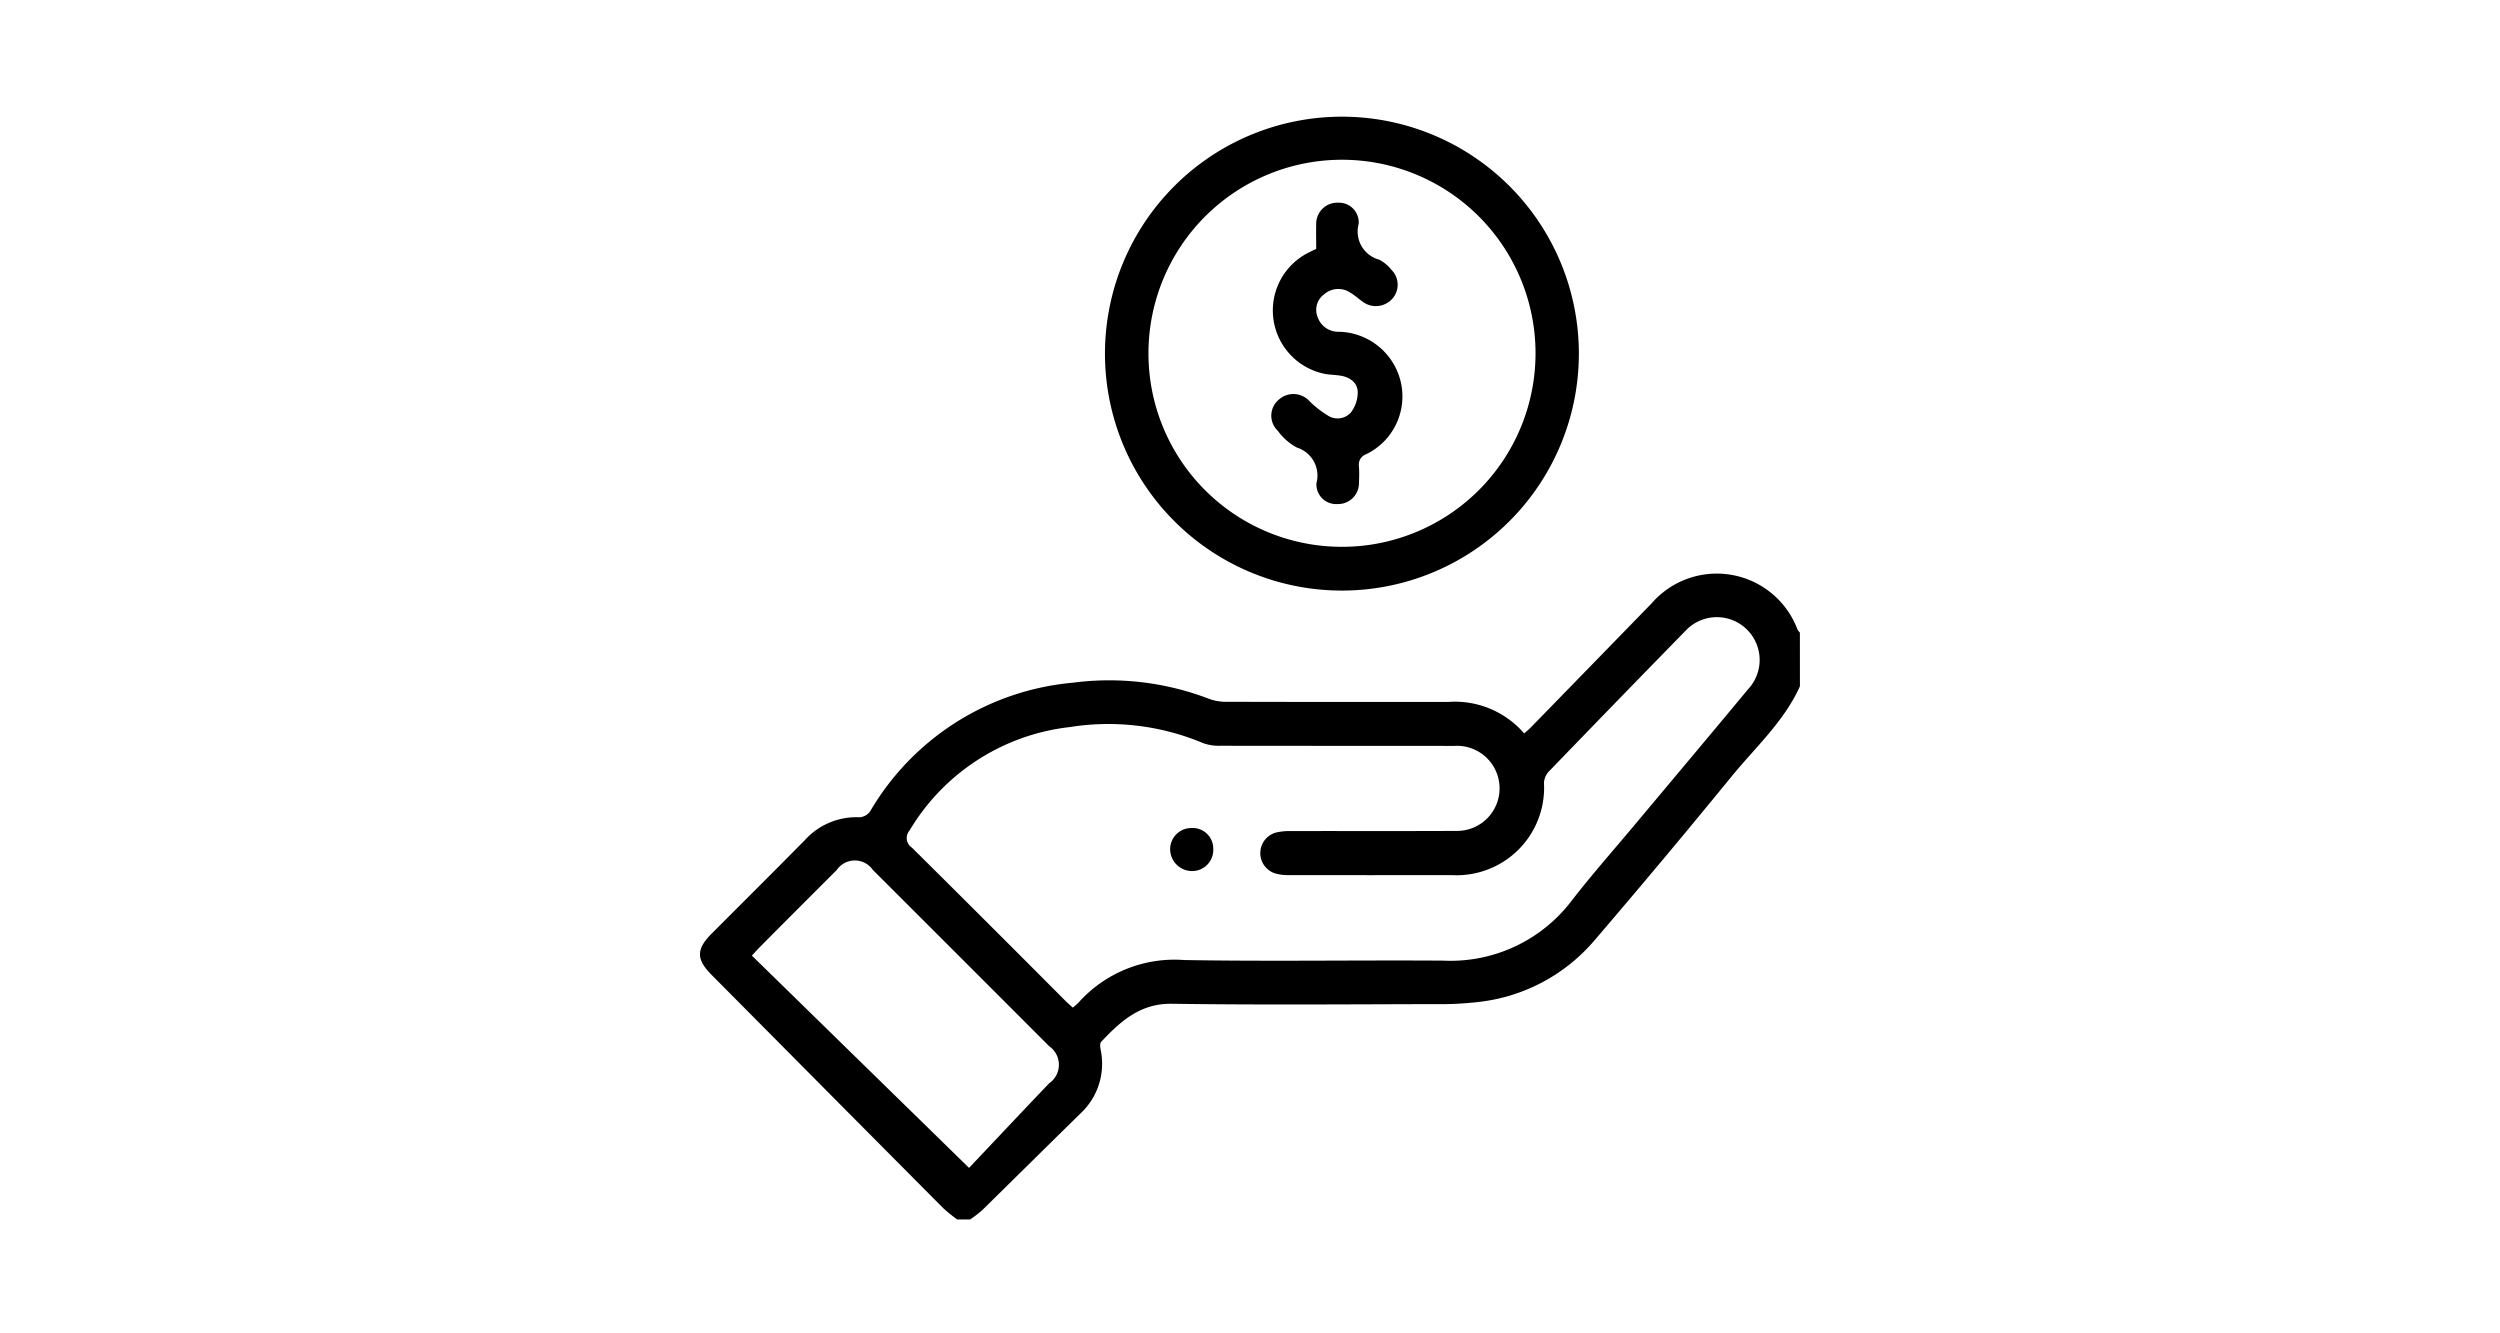 <svg xmlns="http://www.w3.org/2000/svg" xmlns:xlink="http://www.w3.org/1999/xlink" width="150" height="80" viewBox="0 0 150 80"><defs><clipPath id="a"><rect width="65.995" height="66.166"/></clipPath></defs><g transform="translate(944 649)"><rect width="150" height="80" transform="translate(-944 -649)" fill="none"/><g transform="translate(-902 -642.666)"><g transform="translate(0 0.666)" clip-path="url(#a)"><path d="M65.995,51.235c-.955,2.114-2.669,3.658-4.1,5.409q-4.074,4.989-8.266,9.881a10.686,10.686,0,0,1-6.954,3.653,19.5,19.5,0,0,1-2.569.125c-5.262.01-10.525.055-15.786-.021-1.919-.028-3.09,1.057-4.251,2.285-.083.088-.057.311-.032.463a4.075,4.075,0,0,1-1.193,3.82c-1.982,1.936-3.946,3.89-5.925,5.829a6.944,6.944,0,0,1-.711.544h-.774a9.564,9.564,0,0,1-.846-.683q-6.956-7-13.9-14c-.919-.927-.919-1.53,0-2.455,1.866-1.872,3.742-3.735,5.6-5.618a4.162,4.162,0,0,1,3.273-1.375.852.852,0,0,0,.642-.347,15.709,15.709,0,0,1,12.143-7.724,16.749,16.749,0,0,1,8.227.976,2.861,2.861,0,0,0,1,.166q6.674.017,13.347.007a5.491,5.491,0,0,1,4.53,1.891c.133-.118.276-.232.4-.361q3.623-3.716,7.242-7.437a5.174,5.174,0,0,1,8.759,1.566,1.058,1.058,0,0,0,.142.186ZM22.368,70.515a4.051,4.051,0,0,0,.354-.315,7.727,7.727,0,0,1,6.333-2.542c5.178.09,10.358,0,15.537.036a9.126,9.126,0,0,0,7.727-3.622c1.211-1.56,2.523-3.043,3.791-4.559,2.261-2.7,4.531-5.4,6.78-8.109a2.568,2.568,0,0,0-3.76-3.5q-4.123,4.218-8.219,8.463a1.066,1.066,0,0,0-.272.666,5.25,5.25,0,0,1-5.549,5.529q-4.868.008-9.735,0a2.74,2.74,0,0,1-.885-.114,1.279,1.279,0,0,1,.1-2.442,3.6,3.6,0,0,1,.892-.086c3.31-.006,6.62.007,9.929-.009a2.553,2.553,0,1,0-.142-5.1c-4.664-.008-9.327,0-13.99-.01a2.825,2.825,0,0,1-1.071-.157,14.674,14.674,0,0,0-8.013-.962,12.87,12.87,0,0,0-9.605,6.208.686.686,0,0,0,.144,1.023q4.624,4.584,9.217,9.2c.133.133.278.254.438.4M16.143,80.13c1.556-1.645,3.175-3.367,4.807-5.077a1.352,1.352,0,0,0,0-2.225q-5.284-5.292-10.578-10.575a1.313,1.313,0,0,0-2.164,0q-2.327,2.323-4.645,4.655c-.129.13-.25.269-.45.485L16.143,80.13" transform="translate(0 -17.056)"/><path d="M53.658,28.435a14.217,14.217,0,1,1,14.2-14.221,14.22,14.22,0,0,1-14.2,14.221m-.008-2.626a11.612,11.612,0,1,0-11.616-11.63A11.6,11.6,0,0,0,53.65,25.809" transform="translate(-15.126 0)"/><path d="M47.035,69.236a1.237,1.237,0,0,1,1.312,1.27,1.267,1.267,0,0,1-1.286,1.312,1.322,1.322,0,0,1-1.3-1.255,1.271,1.271,0,0,1,1.272-1.327" transform="translate(-17.551 -26.554)"/><path d="M58.3,11.142c0-.525-.011-1,0-1.469a1.265,1.265,0,0,1,1.3-1.3,1.189,1.189,0,0,1,1.25,1.264,1.746,1.746,0,0,0,1.218,2.151,2.153,2.153,0,0,1,.74.608,1.257,1.257,0,0,1,.05,1.749,1.32,1.32,0,0,1-1.748.186c-.246-.171-.467-.383-.725-.533a1.292,1.292,0,0,0-1.613.075,1.15,1.15,0,0,0-.4,1.325,1.312,1.312,0,0,0,1.323.92,3.9,3.9,0,0,1,3.7,3.105,3.853,3.853,0,0,1-2.086,4.238.664.664,0,0,0-.444.737,7.891,7.891,0,0,1,0,.966,1.254,1.254,0,0,1-1.3,1.291,1.181,1.181,0,0,1-1.25-1.258,1.756,1.756,0,0,0-1.171-2.131A3.419,3.419,0,0,1,56,22.065a1.254,1.254,0,0,1,.07-1.886,1.307,1.307,0,0,1,1.848.124,6.037,6.037,0,0,0,1.055.824,1.071,1.071,0,0,0,1.417-.176,1.991,1.991,0,0,0,.4-1.254c-.035-.562-.5-.867-1.067-.951-.339-.05-.689-.047-1.02-.126a3.881,3.881,0,0,1-.836-7.264c.133-.068.269-.131.436-.213" transform="translate(-21.328 -3.212)"/></g></g></g></svg>